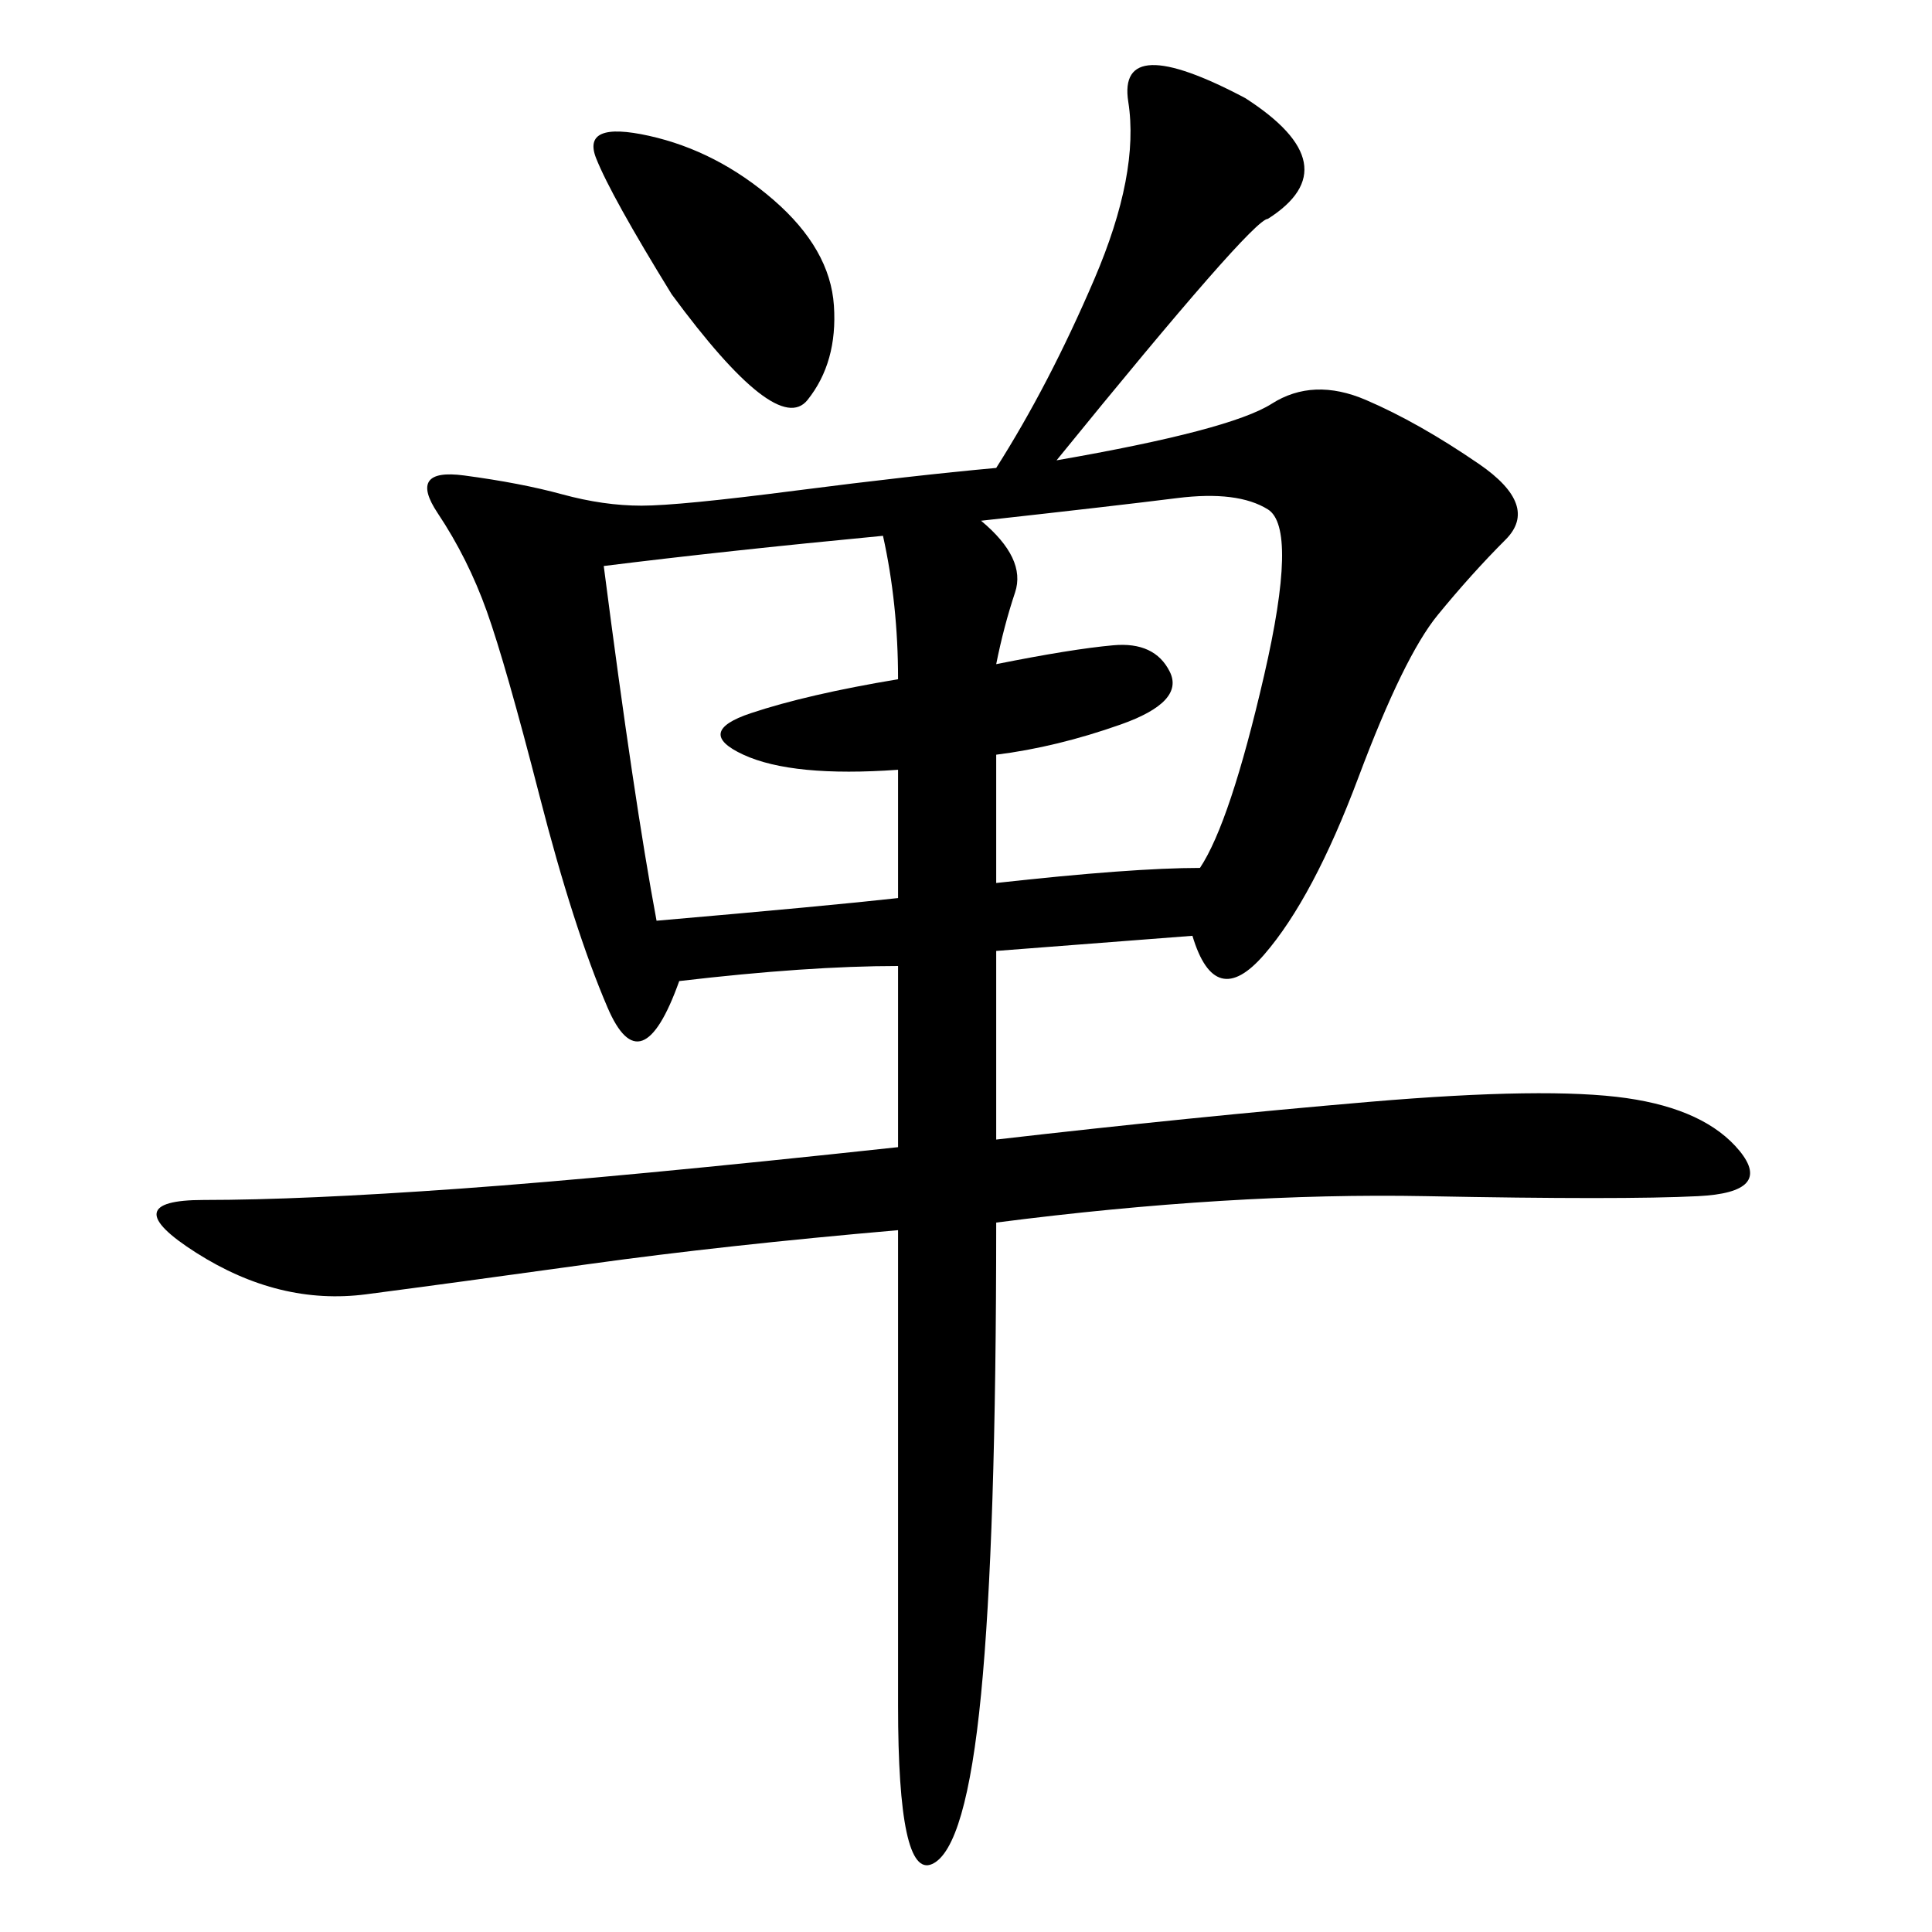 <svg xmlns="http://www.w3.org/2000/svg" xmlns:xlink="http://www.w3.org/1999/xlink" width="300" height="300"><path d="M196.88 33.98Q194.53 33.98 164.06 71.48L164.06 71.48Q191.02 66.80 197.46 62.70Q203.91 58.59 212.11 62.11Q220.31 65.63 229.69 72.07Q239.06 78.52 233.79 83.79Q228.52 89.06 223.24 95.51Q217.97 101.95 210.94 120.70Q203.91 139.45 196.29 148.24Q188.67 157.03 185.16 145.31L185.16 145.31L154.69 147.66L154.69 176.95Q185.16 173.44 212.70 171.09Q240.23 168.75 252.54 170.51Q264.84 172.27 270.12 178.71Q275.39 185.16 263.67 185.74Q251.95 186.33 221.48 185.74Q191.02 185.16 154.69 189.84L154.69 189.84Q154.69 239.06 152.34 263.09Q150 287.11 144.73 289.45Q139.45 291.80 139.45 264.84L139.45 264.84L139.45 191.02Q112.50 193.36 91.41 196.29Q70.31 199.22 56.84 200.98Q43.36 202.73 30.47 194.53Q17.58 186.33 31.64 186.33L31.64 186.33Q46.88 186.33 71.48 184.57Q96.09 182.81 139.45 178.13L139.45 178.13L139.45 150Q125.39 150 105.47 152.34L105.47 152.34Q99.61 168.75 94.34 156.45Q89.06 144.14 83.79 123.63Q78.52 103.13 75.59 94.92Q72.66 86.72 67.97 79.69Q63.28 72.66 72.07 73.83Q80.86 75 87.30 76.76Q93.75 78.52 99.61 78.52L99.61 78.52Q105.47 78.52 123.63 76.17Q141.80 73.83 154.69 72.66L154.69 72.66Q162.89 59.77 169.92 43.36Q176.95 26.95 175.20 15.82Q173.44 4.69 193.36 15.23L193.36 15.23Q209.77 25.78 196.88 33.98L196.88 33.98ZM93.75 87.89Q98.44 124.22 101.95 142.97L101.95 142.97Q128.91 140.63 139.45 139.45L139.45 139.45L139.45 119.53Q123.05 120.70 115.43 117.19Q107.81 113.67 116.60 110.74Q125.39 107.81 139.45 105.47L139.45 105.47Q139.45 93.75 137.11 83.20L137.11 83.20Q112.50 85.55 93.75 87.89L93.75 87.89ZM186.33 134.77Q191.02 127.73 196.29 104.88Q201.56 82.03 196.88 79.10Q192.19 76.17 182.81 77.34Q173.44 78.52 152.34 80.86L152.34 80.86Q159.38 86.72 157.62 91.99Q155.86 97.27 154.69 103.13L154.69 103.13Q166.41 100.78 172.85 100.20Q179.30 99.61 181.64 104.30Q183.98 108.98 174.02 112.50Q164.06 116.02 154.69 117.19L154.69 117.19L154.69 137.11Q175.78 134.77 186.33 134.77L186.33 134.77ZM104.30 45.70Q94.92 30.47 92.58 24.61Q90.23 18.75 100.78 21.09Q111.33 23.44 120.12 31.05Q128.91 38.67 129.49 47.46Q130.08 56.25 125.39 62.11Q120.70 67.97 104.30 45.70L104.30 45.70Z"/></svg>